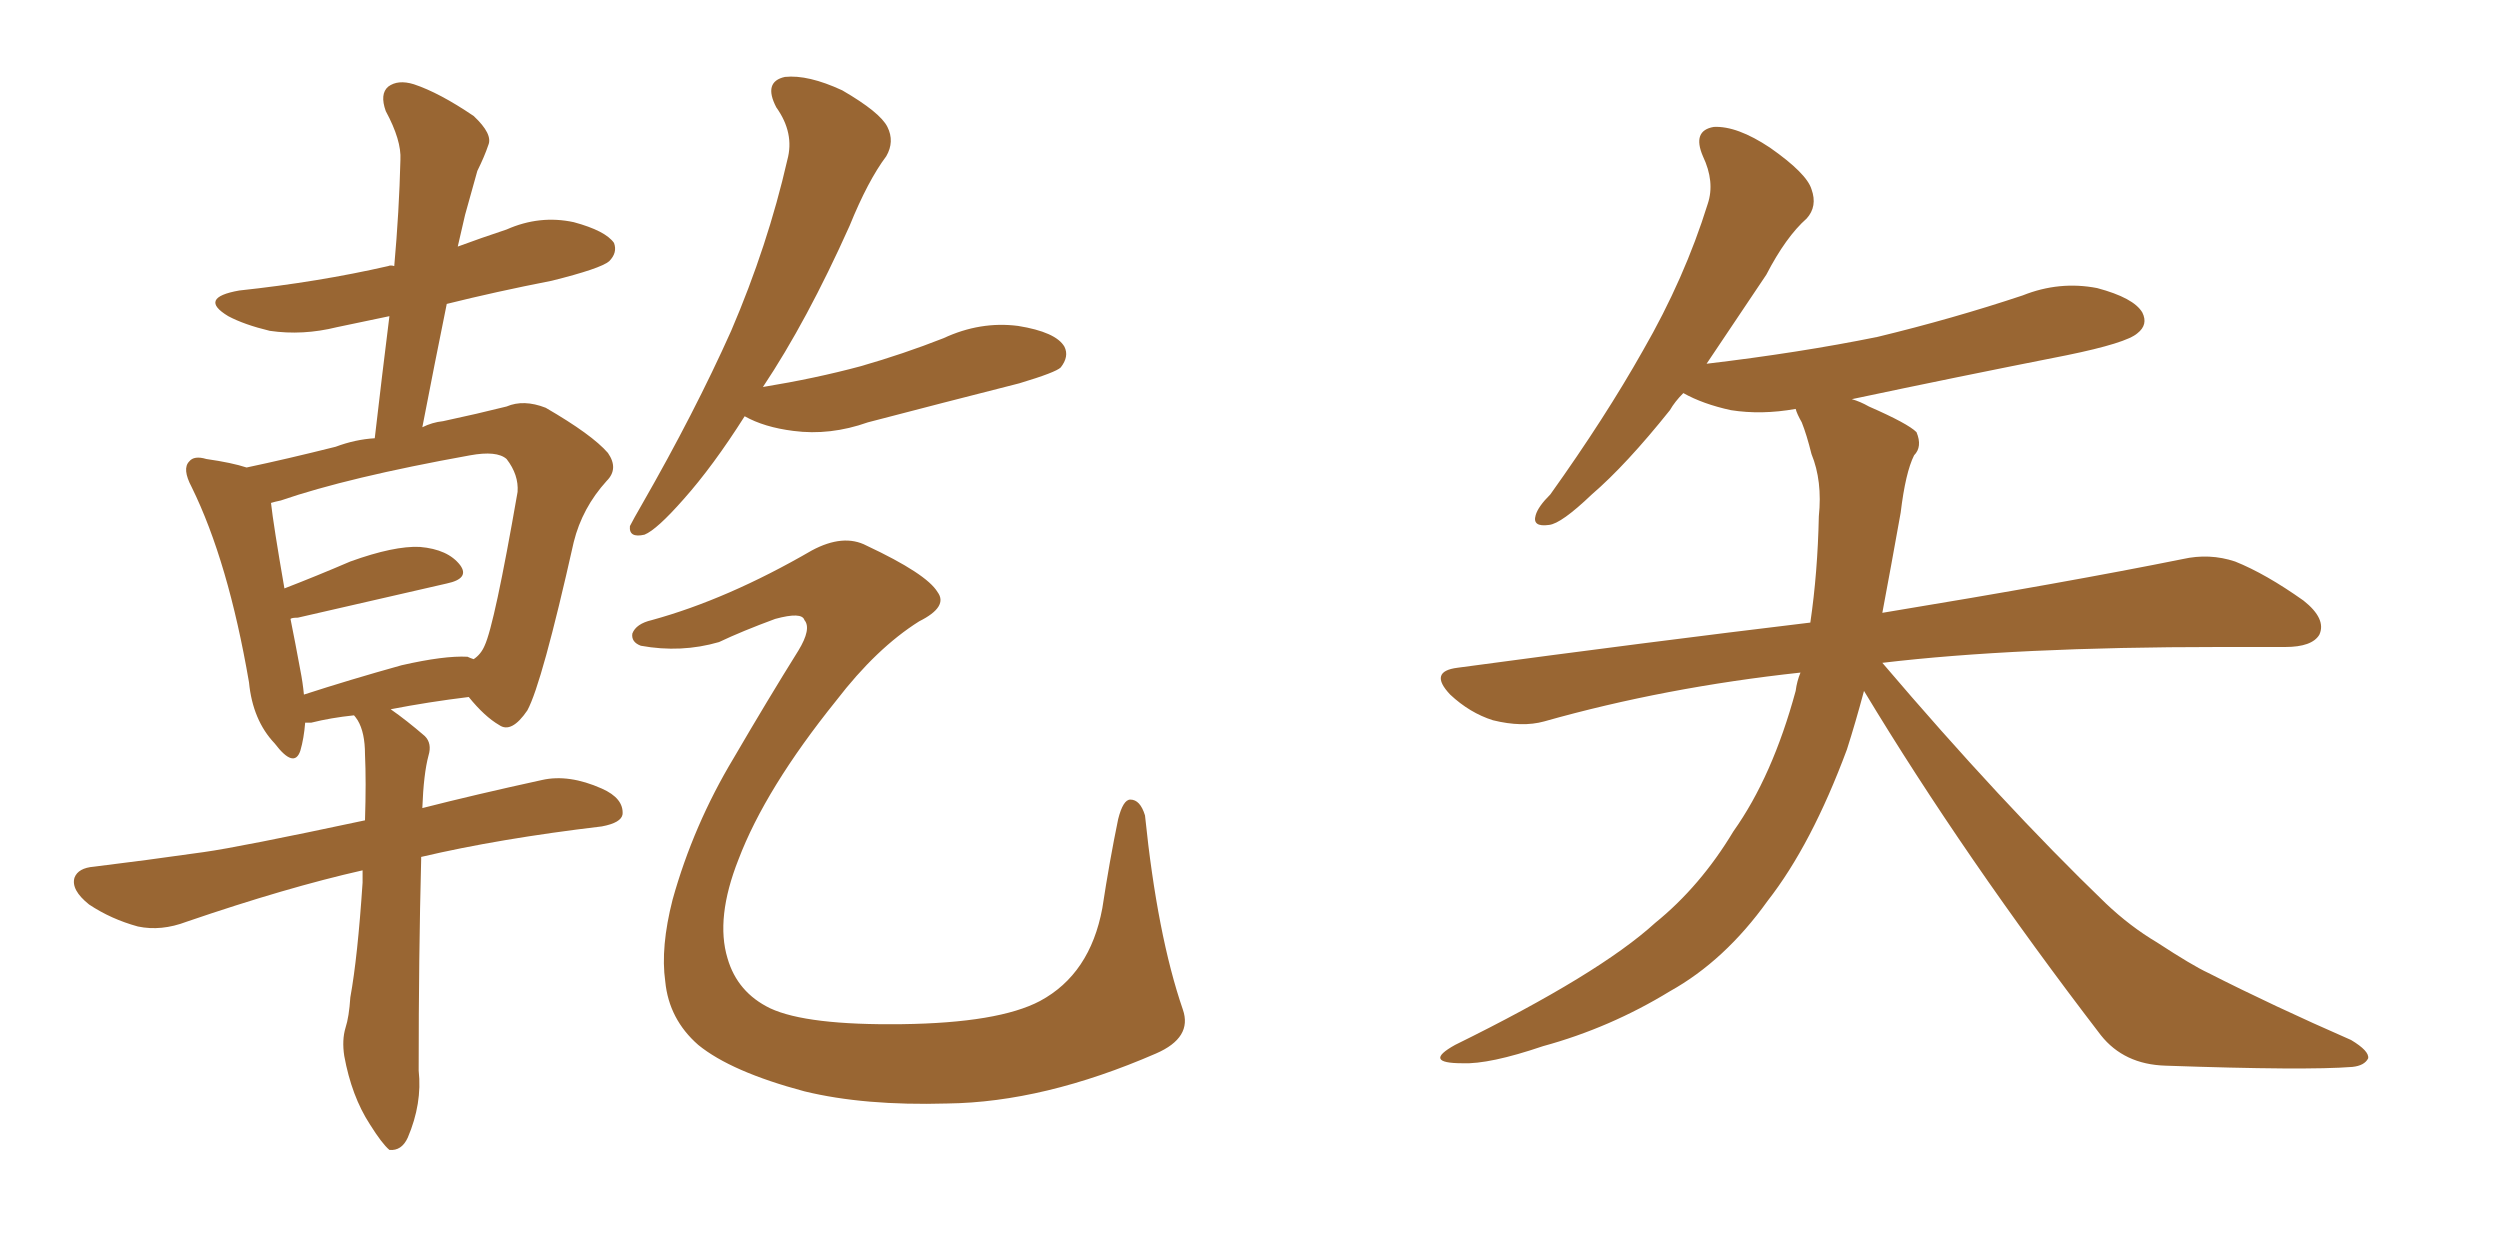 <svg xmlns="http://www.w3.org/2000/svg" xmlns:xlink="http://www.w3.org/1999/xlink" width="300" height="150"><path fill="#996633" padding="10" d="M43.51 104.44L43.51 104.44Q34.42 106.49 22.41 110.60L22.41 110.60Q19.34 111.77 16.55 111.18L16.55 111.18Q13.33 110.30 10.69 108.54L10.69 108.54Q8.50 106.79 8.94 105.32L8.94 105.32Q9.38 104.15 11.28 104.00L11.28 104.00Q17.29 103.27 24.46 102.25L24.46 102.25Q28.71 101.66 43.80 98.44L43.80 98.44Q43.95 93.75 43.80 90.53L43.80 90.53Q43.80 87.89 42.92 86.43L42.92 86.43Q42.63 85.99 42.48 85.84L42.48 85.84Q39.70 86.13 37.35 86.72L37.35 86.72Q36.77 86.72 36.62 86.72L36.62 86.72Q36.47 88.62 36.04 90.09L36.04 90.09Q35.30 92.29 32.96 89.21L32.96 89.21Q30.32 86.43 29.88 81.88L29.88 81.88Q27.39 67.38 23.00 58.45L23.00 58.45Q21.83 56.25 22.71 55.37L22.71 55.37Q23.29 54.64 24.76 55.08L24.76 55.08Q27.83 55.52 29.59 56.10L29.59 56.10Q34.42 55.08 40.28 53.61L40.28 53.61Q42.63 52.73 44.97 52.59L44.97 52.59Q45.85 44.97 46.73 37.94L46.73 37.94Q43.21 38.67 40.43 39.26L40.43 39.26Q36.33 40.28 32.37 39.70L32.37 39.70Q29.30 38.96 27.39 37.94L27.39 37.94Q23.73 35.74 28.71 34.86L28.71 34.86Q38.23 33.84 46.58 31.93L46.58 31.93Q46.88 31.79 47.31 31.93L47.31 31.93Q47.90 25.34 48.05 19.19L48.05 19.19Q48.19 16.85 46.29 13.33L46.29 13.33Q45.56 11.28 46.58 10.40L46.58 10.40Q47.75 9.52 49.66 10.11L49.66 10.11Q52.73 11.13 56.84 13.92L56.84 13.92Q59.18 16.11 58.59 17.43L58.59 17.43Q58.15 18.75 57.28 20.51L57.28 20.51Q56.69 22.56 55.81 25.78L55.81 25.78Q55.37 27.69 54.93 29.59L54.93 29.59Q57.71 28.56 60.79 27.54L60.79 27.54Q64.75 25.78 68.85 26.66L68.85 26.66Q72.66 27.69 73.68 29.15L73.68 29.15Q74.12 30.32 73.10 31.35L73.10 31.35Q72.07 32.23 66.21 33.69L66.21 33.69Q59.47 35.01 53.61 36.47L53.61 36.47Q52.15 43.65 50.68 51.27L50.68 51.27Q51.86 50.68 53.17 50.54L53.17 50.54Q57.28 49.66 60.79 48.78L60.79 48.78Q62.84 47.90 65.48 48.93L65.48 48.93Q71.04 52.15 72.95 54.35L72.95 54.35Q74.27 56.25 72.80 57.71L72.80 57.71Q69.87 60.94 68.85 65.04L68.85 65.04L68.85 65.04Q65.04 82.03 63.28 85.25L63.28 85.25Q61.38 88.04 59.91 87.01L59.91 87.01Q58.15 85.99 56.25 83.64L56.25 83.64Q51.42 84.23 46.88 85.11L46.88 85.11Q48.78 86.43 50.98 88.33L50.98 88.33Q51.86 89.21 51.42 90.67L51.42 90.67Q50.83 92.87 50.68 96.97L50.68 96.97Q56.98 95.36 65.04 93.60L65.04 93.60Q68.26 92.87 72.22 94.63L72.22 94.63Q74.85 95.80 74.71 97.71L74.71 97.71Q74.56 98.73 72.22 99.17L72.22 99.17Q59.91 100.63 50.54 102.83L50.54 102.83Q50.54 102.98 50.54 103.13L50.54 103.13Q50.24 114.70 50.24 128.47L50.24 128.47Q50.68 132.42 48.93 136.52L48.93 136.52Q48.19 138.13 46.73 137.99L46.73 137.99Q45.85 137.26 44.38 134.91L44.38 134.91Q42.19 131.54 41.31 126.71L41.31 126.71Q41.02 124.80 41.46 123.34L41.46 123.34Q41.89 122.02 42.04 119.68L42.04 119.68Q42.92 114.84 43.51 105.91L43.51 105.91Q43.51 105.03 43.51 104.44ZM56.10 78.81L56.10 78.81Q56.40 78.96 56.84 79.10L56.84 79.10Q57.71 78.52 58.15 77.49L58.15 77.49Q59.33 75 62.11 59.03L62.11 59.03Q62.26 56.98 60.79 55.08L60.79 55.08Q59.62 54.05 56.40 54.64L56.40 54.64Q41.75 57.28 33.69 60.06L33.69 60.06Q32.96 60.21 32.52 60.35L32.52 60.35Q32.81 62.99 34.13 70.61L34.13 70.61Q37.94 69.14 42.04 67.38L42.04 67.38Q47.31 65.48 50.39 65.63L50.39 65.63Q53.76 65.92 55.22 67.82L55.22 67.82Q56.40 69.43 53.61 70.02L53.61 70.02Q46.00 71.78 35.74 74.12L35.74 74.12Q35.01 74.12 34.86 74.27L34.86 74.27Q35.45 77.20 36.04 80.42L36.04 80.42Q36.33 81.88 36.47 83.35L36.47 83.35Q41.89 81.59 48.19 79.83L48.19 79.83Q53.32 78.66 56.10 78.81ZM89.36 49.95L89.36 49.95Q85.55 55.96 82.03 59.91L82.03 59.91Q78.81 63.57 77.34 64.16L77.34 64.16Q75.44 64.60 75.59 63.13L75.59 63.13Q76.03 62.26 77.05 60.50L77.05 60.50Q83.35 49.51 87.74 39.70L87.74 39.70Q92.14 29.44 94.48 19.19L94.48 19.19Q95.36 15.97 93.16 12.89L93.16 12.89Q91.55 9.81 94.19 9.23L94.19 9.23Q96.97 8.94 101.07 10.84L101.07 10.84Q105.62 13.48 106.49 15.23L106.49 15.23Q107.37 16.99 106.35 18.75L106.35 18.75Q104.15 21.68 101.95 27.10L101.95 27.10Q96.83 38.53 91.55 46.44L91.55 46.44Q97.85 45.41 103.27 43.95L103.27 43.95Q108.40 42.48 113.23 40.58L113.23 40.58Q117.63 38.53 122.17 39.11L122.17 39.11Q126.71 39.84 127.73 41.60L127.73 41.60Q128.32 42.77 127.29 44.09L127.29 44.09Q126.71 44.68 122.31 46.00L122.31 46.00Q113.09 48.34 104.15 50.68L104.15 50.68Q99.61 52.29 95.21 51.71L95.21 51.71Q91.70 51.27 89.36 49.95ZM78.22 74.41L78.22 74.41L78.22 74.41Q87.30 71.92 97.41 66.06L97.41 66.06Q101.22 64.01 104.00 65.48L104.00 65.48Q111.18 68.85 112.50 71.04L112.50 71.04Q113.82 72.80 110.30 74.56L110.30 74.56Q105.18 77.78 100.34 84.08L100.34 84.08Q91.85 94.63 88.62 103.13L88.62 103.13Q85.84 110.16 87.30 114.99L87.30 114.99Q88.48 119.09 92.43 121.00L92.43 121.00Q96.83 123.05 108.25 122.90L108.25 122.90Q119.82 122.75 124.80 120.12L124.80 120.12Q130.81 116.89 132.28 108.98L132.28 108.98Q133.15 103.27 134.18 98.29L134.18 98.29Q134.77 95.95 135.64 95.95L135.64 95.95Q136.82 95.95 137.40 97.85L137.40 97.85Q138.87 112.21 141.94 121.14L141.94 121.14Q143.12 124.51 138.72 126.42L138.72 126.42Q125.24 132.28 113.67 132.42L113.67 132.42Q103.71 132.71 96.53 130.96L96.53 130.96Q87.74 128.61 83.79 125.39L83.79 125.39Q80.27 122.31 79.83 117.77L79.83 117.77Q79.25 113.67 80.71 107.96L80.71 107.96Q83.20 99.02 88.04 90.97L88.04 90.97Q92.14 83.94 95.80 78.08L95.80 78.08Q97.41 75.44 96.53 74.41L96.53 74.41Q96.24 73.39 93.02 74.27L93.02 74.27Q89.06 75.73 86.28 77.05L86.28 77.05Q81.74 78.37 76.90 77.49L76.90 77.49Q75.73 77.05 75.88 76.03L75.88 76.03Q76.32 74.85 78.22 74.41ZM223.68 82.91L223.68 82.91L223.68 82.91Q222.66 86.72 221.63 89.94L221.63 89.94Q217.38 101.37 212.11 108.11L212.11 108.11Q206.98 115.28 200.39 118.95L200.39 118.95Q193.21 123.34 185.16 125.54L185.16 125.54Q178.71 127.73 175.49 127.59L175.49 127.59Q170.65 127.59 174.61 125.39L174.61 125.39Q191.89 116.89 198.63 110.74L198.63 110.74Q204.05 106.35 208.01 99.76L208.01 99.76Q212.70 93.16 215.48 82.91L215.48 82.91Q215.63 81.74 216.06 80.71L216.06 80.71Q199.80 82.47 185.30 86.57L185.30 86.57Q182.67 87.30 179.15 86.43L179.15 86.43Q176.37 85.55 174.02 83.35L174.02 83.35Q171.39 80.57 174.90 80.13L174.90 80.13Q197.75 77.05 217.24 74.71L217.24 74.71Q218.12 68.70 218.26 61.96L218.26 61.96Q218.70 57.71 217.38 54.49L217.38 54.49Q216.80 52.15 216.21 50.68L216.21 50.68Q215.63 49.66 215.48 49.07L215.48 49.07Q211.38 49.80 207.71 49.22L207.71 49.22Q204.35 48.49 202.00 47.17L202.00 47.17Q200.98 48.19 200.39 49.22L200.39 49.22Q195.12 55.81 191.02 59.33L191.02 59.33Q187.35 62.84 185.89 62.99L185.89 62.99Q183.84 63.28 184.28 61.82L184.28 61.82Q184.57 60.79 186.04 59.33L186.04 59.33Q192.63 50.10 197.17 42.04L197.17 42.04Q202.15 33.40 204.93 24.46L204.93 24.46Q205.81 21.83 204.35 18.75L204.35 18.75Q203.03 15.67 205.66 15.23L205.66 15.23Q208.45 15.09 212.40 17.72L212.40 17.72Q216.80 20.80 217.38 22.71L217.38 22.71Q218.12 24.76 216.80 26.22L216.80 26.22Q214.31 28.42 211.96 32.96L211.96 32.96Q208.01 38.82 204.79 43.65L204.79 43.65Q215.92 42.33 225.29 40.43L225.29 40.43Q234.38 38.23 242.72 35.45L242.72 35.45Q247.12 33.69 251.66 34.57L251.66 34.57Q256.05 35.74 257.08 37.50L257.08 37.50Q257.81 38.96 256.49 39.99L256.49 39.99Q255.18 41.16 248.00 42.63L248.00 42.63Q234.67 45.26 222.22 47.90L222.22 47.90Q223.24 48.19 224.27 48.78L224.27 48.78Q228.96 50.83 229.98 51.86L229.98 51.86Q230.71 53.61 229.69 54.64L229.69 54.64Q228.66 56.69 228.08 61.52L228.08 61.52Q226.90 68.12 225.88 73.54L225.88 73.54Q248.14 69.87 261.91 67.09L261.91 67.09Q265.14 66.36 268.21 67.38L268.21 67.38Q271.88 68.85 276.42 72.07L276.42 72.07Q279.20 74.27 278.32 76.17L278.32 76.17Q277.44 77.64 274.22 77.64L274.22 77.64Q270.41 77.64 266.31 77.64L266.31 77.64Q241.85 77.64 225.88 79.54L225.88 79.54Q240.23 96.39 252.69 108.40L252.69 108.40Q255.62 111.18 258.84 113.09L258.84 113.09Q263.09 115.87 264.99 116.75L264.99 116.75Q272.75 120.70 282.13 124.80L282.13 124.80Q284.33 126.12 284.18 127.00L284.18 127.00Q283.74 127.88 282.28 128.03L282.28 128.03Q276.71 128.47 259.86 127.88L259.86 127.88Q254.88 127.73 252.10 124.22L252.10 124.22Q235.69 102.83 223.68 82.91Z"/></svg>
